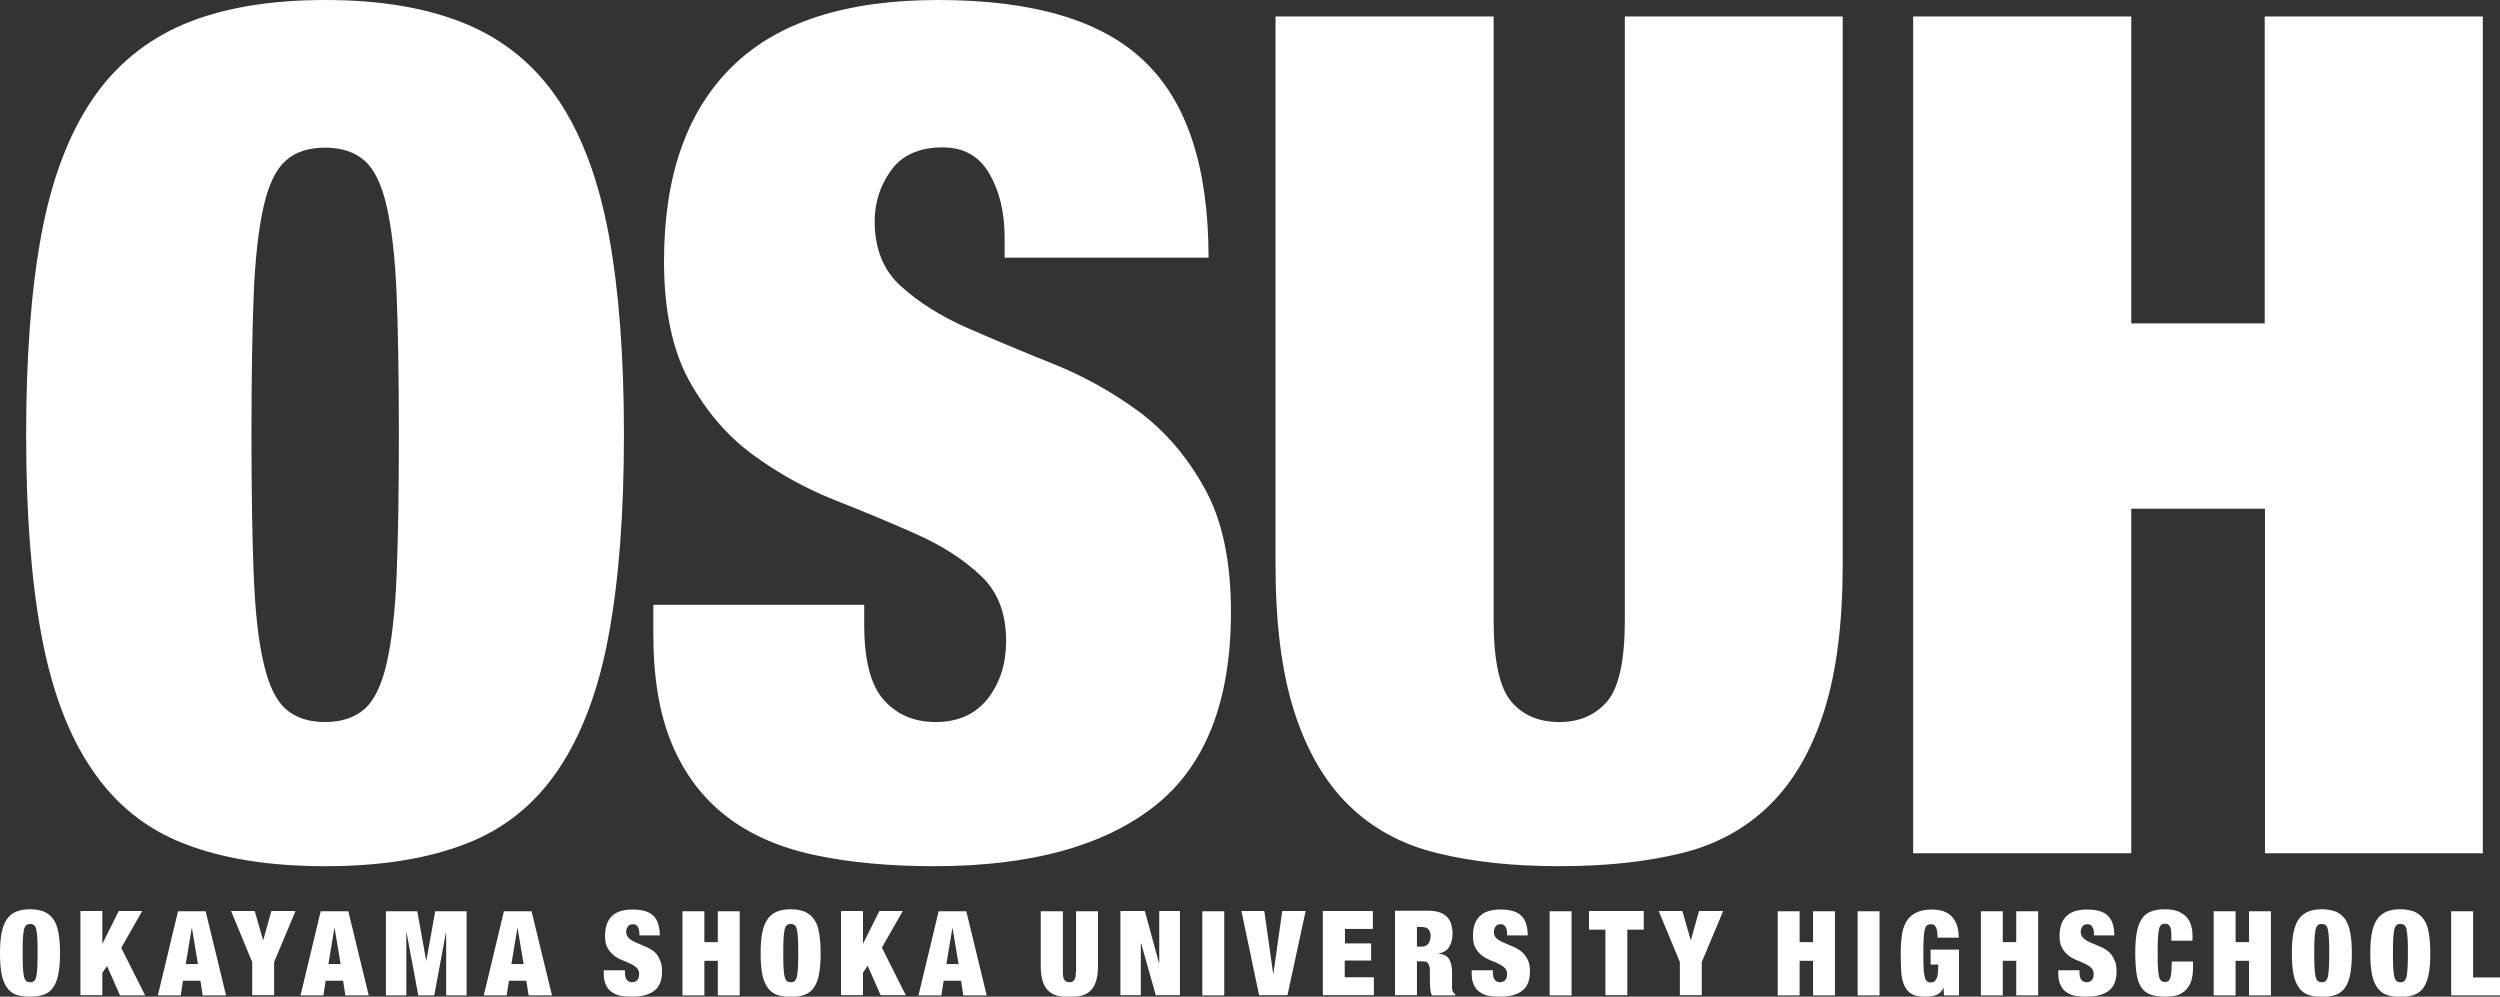 <?xml version="1.0" encoding="utf-8"?>
<!-- Generator: Adobe Illustrator 26.2.1, SVG Export Plug-In . SVG Version: 6.00 Build 0)  -->
<svg version="1.1" id="レイヤー_1" xmlns="http://www.w3.org/2000/svg" xmlns:xlink="http://www.w3.org/1999/xlink" x="0px"
	 y="0px" width="100.41px" height="40.03px" viewBox="0 0 100.41 40.03" style="enable-background:new 0 0 100.41 40.03;"
	 xml:space="preserve">
<rect x="0" y="0" width="100.41" height="40.03" fill="#333333" stroke="none"/>
<style type="text/css">
	.st0{fill:#FFFFFF;}
</style>
<g>
	<g>
		<path class="st0" d="M25.06,17.46c0-3.14-0.2-5.81-0.61-8.03c-0.41-2.21-1.08-4.01-2.02-5.41c-0.94-1.4-2.18-2.42-3.72-3.06
			C17.17,0.32,15.29,0,13.06,0c-2.23,0-4.11,0.32-5.65,0.96C5.87,1.61,4.63,2.63,3.69,4.02c-0.94,1.4-1.62,3.2-2.03,5.41
			c-0.41,2.21-0.61,4.89-0.61,8.03c0,3.14,0.2,5.81,0.61,8.03c0.41,2.21,1.08,4.02,2.03,5.41c0.94,1.4,2.18,2.4,3.72,2.99
			c1.54,0.6,3.42,0.9,5.65,0.9c2.23,0,4.11-0.3,5.65-0.9c1.54-0.59,2.78-1.59,3.72-2.99c0.94-1.4,1.62-3.2,2.02-5.41
			C24.86,23.28,25.06,20.6,25.06,17.46z M15.93,23.09c-0.06,1.49-0.2,2.68-0.4,3.55c-0.2,0.88-0.5,1.49-0.89,1.84
			C14.24,28.82,13.72,29,13.06,29c-0.66,0-1.18-0.17-1.58-0.52c-0.39-0.34-0.69-0.96-0.89-1.84c-0.21-0.88-0.34-2.06-0.4-3.55
			c-0.06-1.49-0.09-3.36-0.09-5.63c0-2.26,0.03-4.13,0.09-5.63c0.06-1.49,0.2-2.67,0.4-3.55c0.2-0.88,0.5-1.49,0.89-1.83
			c0.39-0.35,0.92-0.52,1.58-0.52c0.66,0,1.18,0.17,1.58,0.52c0.39,0.34,0.69,0.96,0.89,1.83c0.2,0.88,0.34,2.06,0.4,3.55
			c0.06,1.49,0.09,3.37,0.09,5.63C16.02,19.72,15.99,21.6,15.93,23.09z M45.73,16.52c-1.07-0.78-2.21-1.42-3.44-1.91
			c-1.22-0.49-2.37-0.97-3.44-1.44c-1.07-0.47-1.95-1.03-2.66-1.67c-0.71-0.64-1.06-1.51-1.06-2.61c0-0.75,0.22-1.44,0.66-2.05
			c0.44-0.61,1.13-0.92,2.07-0.92c0.85,0,1.47,0.35,1.88,1.06c0.41,0.71,0.61,1.56,0.61,2.57v0.8h8.19c0-3.61-0.85-6.24-2.57-7.88
			C44.27,0.82,41.5,0,37.68,0c-3.7,0-6.47,0.89-8.28,2.68c-1.82,1.79-2.73,4.39-2.73,7.81c0,1.98,0.34,3.58,1.01,4.8
			c0.68,1.22,1.52,2.21,2.54,2.96c1.02,0.75,2.13,1.37,3.32,1.84c1.19,0.47,2.3,0.93,3.32,1.39c1.02,0.46,1.87,1.01,2.54,1.65
			c0.68,0.64,1.01,1.51,1.01,2.61c0,0.91-0.24,1.68-0.73,2.31C39.19,28.68,38.49,29,37.58,29c-0.85,0-1.54-0.29-2.07-0.87
			c-0.53-0.58-0.8-1.59-0.8-3.04v-0.8h-8.47v1.18c0,1.76,0.25,3.23,0.75,4.42c0.5,1.19,1.23,2.16,2.19,2.9
			c0.96,0.74,2.13,1.25,3.53,1.55c1.4,0.3,3,0.45,4.82,0.45c3.86,0,6.81-0.81,8.85-2.42c2.04-1.61,3.06-4.21,3.06-7.79
			c0-2.04-0.35-3.7-1.06-4.97C47.68,18.34,46.79,17.31,45.73,16.52z M65.26,24.9c0,1.63-0.24,2.72-0.71,3.27
			C64.08,28.72,63.44,29,62.63,29c-0.82,0-1.46-0.27-1.93-0.82c-0.47-0.55-0.71-1.64-0.71-3.27V0.66h-8.76v22.03
			c0,2.35,0.25,4.32,0.75,5.88c0.5,1.57,1.23,2.83,2.19,3.77c0.96,0.94,2.15,1.59,3.58,1.93c1.43,0.35,3.05,0.52,4.87,0.52
			c1.85,0,3.48-0.17,4.9-0.52c1.41-0.34,2.59-0.99,3.55-1.93c0.96-0.94,1.69-2.2,2.19-3.77c0.5-1.57,0.75-3.53,0.75-5.88V0.66h-8.75
			V24.9z M90.96,34.27h8.76V0.66h-8.76v12.33H85.6V0.66h-8.76v33.61h8.76V20.43h5.37V34.27z M2.15,36.93
			c-0.1-0.14-0.22-0.24-0.37-0.31c-0.15-0.06-0.34-0.1-0.57-0.1c-0.22,0-0.41,0.03-0.57,0.1c-0.16,0.07-0.28,0.17-0.37,0.31
			c-0.1,0.14-0.16,0.32-0.21,0.55C0.02,37.7,0,37.97,0,38.29c0,0.32,0.02,0.58,0.06,0.81c0.04,0.22,0.11,0.4,0.21,0.55
			c0.09,0.14,0.22,0.24,0.37,0.3C0.8,40,0.99,40.03,1.21,40.03c0.22,0,0.41-0.03,0.57-0.09c0.16-0.06,0.28-0.16,0.37-0.3
			c0.09-0.14,0.16-0.32,0.2-0.55c0.04-0.22,0.06-0.49,0.06-0.81c0-0.32-0.02-0.59-0.06-0.81C2.31,37.26,2.25,37.07,2.15,36.93z
			 M1.5,38.85C1.49,39,1.48,39.12,1.46,39.21c-0.02,0.09-0.05,0.15-0.09,0.19c-0.04,0.04-0.09,0.05-0.16,0.05
			c-0.07,0-0.12-0.02-0.16-0.05c-0.04-0.04-0.07-0.1-0.09-0.19C0.94,39.12,0.93,39,0.92,38.85c-0.01-0.15-0.01-0.34-0.01-0.57
			c0-0.23,0-0.42,0.01-0.57c0.01-0.15,0.02-0.27,0.04-0.36c0.02-0.09,0.05-0.15,0.09-0.19c0.04-0.03,0.09-0.05,0.16-0.05
			c0.07,0,0.12,0.02,0.16,0.05c0.04,0.03,0.07,0.09,0.09,0.19c0.02,0.09,0.03,0.21,0.04,0.36c0.01,0.15,0.01,0.34,0.01,0.57
			C1.51,38.51,1.5,38.7,1.5,38.85z M5.71,36.59H4.77l-0.65,1.3H4.11v-1.3H3.23v3.38h0.88v-0.9L4.3,38.8l0.52,1.18h1.01l-0.96-1.91
			L5.71,36.59z M7.15,36.6l-0.81,3.38h0.92l0.09-0.59h0.7l0.09,0.59h0.94L8.26,36.6H7.15z M7.46,38.72l0.24-1.44h0.01l0.24,1.44
			H7.46z M10.57,37.77L10.57,37.77l-0.34-1.18H9.28l0.85,2.05v1.33h0.88v-1.33l0.86-2.05h-0.97L10.57,37.77z M12.88,36.6l-0.81,3.38
			h0.92l0.09-0.59h0.7l0.09,0.59h0.94l-0.82-3.38H12.88z M13.19,38.72l0.24-1.44h0.01l0.24,1.44H13.19z M17.12,38.6L17.12,38.6
			l-0.36-2h-1.26v3.38h0.82v-2.52h0.01l0.47,2.52h0.64l0.47-2.52h0.01v2.52h0.82v-3.38h-1.26L17.12,38.6z M20.24,36.6l-0.81,3.38
			h0.92l0.09-0.59h0.7l0.09,0.59h0.94l-0.82-3.38H20.24z M20.54,38.72l0.24-1.44h0.01l0.24,1.44H20.54z M26.23,38.19
			c-0.11-0.08-0.22-0.14-0.35-0.19c-0.12-0.05-0.24-0.1-0.35-0.15c-0.11-0.05-0.2-0.1-0.27-0.17c-0.07-0.06-0.11-0.15-0.11-0.26
			c0-0.08,0.02-0.14,0.07-0.21c0.04-0.06,0.11-0.09,0.21-0.09c0.09,0,0.15,0.04,0.19,0.11c0.04,0.07,0.06,0.16,0.06,0.26v0.08h0.82
			c0-0.36-0.09-0.63-0.26-0.79c-0.17-0.17-0.45-0.25-0.84-0.25c-0.37,0-0.65,0.09-0.83,0.27c-0.18,0.18-0.27,0.44-0.27,0.79
			c0,0.2,0.03,0.36,0.1,0.48c0.07,0.12,0.15,0.22,0.25,0.3c0.1,0.08,0.21,0.14,0.33,0.19c0.12,0.05,0.23,0.09,0.33,0.14
			c0.1,0.05,0.19,0.1,0.26,0.17c0.07,0.06,0.1,0.15,0.1,0.26c0,0.09-0.02,0.17-0.07,0.23c-0.05,0.06-0.12,0.09-0.21,0.09
			c-0.08,0-0.15-0.03-0.21-0.09c-0.05-0.06-0.08-0.16-0.08-0.31v-0.08h-0.85v0.12c0,0.18,0.02,0.33,0.08,0.45
			c0.05,0.12,0.12,0.22,0.22,0.29c0.1,0.07,0.21,0.13,0.35,0.16c0.14,0.03,0.3,0.04,0.49,0.04c0.39,0,0.69-0.08,0.89-0.24
			c0.21-0.16,0.31-0.42,0.31-0.78c0-0.21-0.03-0.37-0.11-0.5C26.43,38.37,26.34,38.27,26.23,38.19z M28.83,37.84h-0.54v-1.24h-0.88
			v3.38h0.88v-1.39h0.54v1.39h0.88v-3.38h-0.88V37.84z M32.7,36.93c-0.1-0.14-0.22-0.24-0.37-0.31c-0.15-0.06-0.34-0.1-0.57-0.1
			c-0.22,0-0.41,0.03-0.57,0.1c-0.15,0.07-0.28,0.17-0.37,0.31c-0.1,0.14-0.16,0.32-0.21,0.55c-0.04,0.22-0.06,0.49-0.06,0.81
			c0,0.32,0.02,0.58,0.06,0.81c0.04,0.22,0.11,0.4,0.21,0.55c0.09,0.14,0.22,0.24,0.37,0.3c0.16,0.06,0.35,0.09,0.57,0.09
			c0.22,0,0.41-0.03,0.57-0.09c0.15-0.06,0.28-0.16,0.37-0.3c0.09-0.14,0.16-0.32,0.2-0.55c0.04-0.22,0.06-0.49,0.06-0.81
			c0-0.32-0.02-0.59-0.06-0.81C32.87,37.26,32.8,37.07,32.7,36.93z M32.05,38.85c-0.01,0.15-0.02,0.27-0.04,0.36
			c-0.02,0.09-0.05,0.15-0.09,0.19c-0.04,0.04-0.09,0.05-0.16,0.05c-0.07,0-0.12-0.02-0.16-0.05c-0.04-0.04-0.07-0.1-0.09-0.19
			c-0.02-0.09-0.03-0.21-0.04-0.36c-0.01-0.15-0.01-0.34-0.01-0.57c0-0.23,0-0.42,0.01-0.57c0.01-0.15,0.02-0.27,0.04-0.36
			c0.02-0.09,0.05-0.15,0.09-0.19c0.04-0.03,0.09-0.05,0.16-0.05c0.07,0,0.12,0.02,0.16,0.05c0.04,0.03,0.07,0.09,0.09,0.19
			c0.02,0.09,0.03,0.21,0.04,0.36c0.01,0.15,0.01,0.34,0.01,0.57C32.06,38.51,32.06,38.7,32.05,38.85z M36.26,36.59h-0.94l-0.65,1.3
			h-0.01v-1.3h-0.88v3.38h0.88v-0.9l0.19-0.28l0.52,1.18h1.01l-0.96-1.91L36.26,36.59z M37.7,36.6l-0.81,3.38h0.92l0.09-0.59h0.7
			l0.09,0.59h0.94l-0.82-3.38H37.7z M38.01,38.72l0.24-1.44h0.01l0.24,1.44H38.01z M43.21,39.04c0,0.17-0.02,0.28-0.07,0.33
			c-0.05,0.06-0.11,0.08-0.19,0.08c-0.08,0-0.15-0.03-0.19-0.08c-0.05-0.05-0.07-0.16-0.07-0.33V36.6H41.8v2.22
			c0,0.24,0.03,0.43,0.08,0.59c0.05,0.16,0.12,0.28,0.22,0.38c0.1,0.09,0.22,0.16,0.36,0.2c0.14,0.03,0.31,0.05,0.49,0.05
			c0.19,0,0.35-0.02,0.49-0.05c0.14-0.04,0.26-0.1,0.36-0.2c0.1-0.1,0.17-0.22,0.22-0.38c0.05-0.16,0.08-0.36,0.08-0.59V36.6h-0.88
			V39.04z M46.56,38.68h-0.01l-0.57-2.09h-0.98v3.38h0.82v-2.09h0.01l0.59,2.09h0.97v-3.38h-0.83V38.68z M48.29,39.98h0.88V36.6
			h-0.88V39.98z M51.14,39.14L51.14,39.14l-0.36-2.55h-0.92l0.71,3.38h1.14l0.73-3.38H51.5L51.14,39.14z M54.02,38.58h1.05v-0.69
			h-1.05v-0.58h1.12v-0.72h-2.01v3.38h2.05v-0.72h-1.17V38.58z M58.35,39.83c-0.01-0.02-0.02-0.05-0.02-0.08
			c-0.01-0.04-0.01-0.07-0.01-0.12c0-0.04,0-0.09,0-0.14v-0.14v-0.29c0-0.23-0.04-0.41-0.12-0.54c-0.08-0.13-0.22-0.2-0.44-0.22
			V38.3c0.2-0.03,0.35-0.12,0.44-0.26c0.09-0.14,0.14-0.32,0.14-0.55c0-0.13-0.02-0.25-0.05-0.36c-0.03-0.11-0.09-0.21-0.16-0.29
			c-0.07-0.08-0.17-0.14-0.29-0.19c-0.12-0.04-0.26-0.07-0.43-0.07h-1.38v3.39h0.88v-1.36h0.23c0.05,0,0.1,0.01,0.14,0.02
			c0.04,0.01,0.07,0.04,0.09,0.08c0.02,0.04,0.04,0.09,0.05,0.15c0.01,0.06,0.01,0.14,0.01,0.24v0.23c0,0.04,0,0.08,0,0.13
			c0,0.06,0,0.11,0.01,0.18c0,0.06,0.01,0.12,0.02,0.18c0.01,0.06,0.03,0.11,0.05,0.16h0.94v-0.05c-0.03-0.02-0.05-0.03-0.06-0.05
			C58.37,39.86,58.36,39.84,58.35,39.83z M57.36,37.91c-0.06,0.08-0.15,0.11-0.28,0.11h-0.17v-0.79h0.17c0.13,0,0.23,0.03,0.29,0.09
			c0.06,0.06,0.09,0.16,0.09,0.3C57.45,37.74,57.42,37.84,57.36,37.91z M61.07,38.19c-0.11-0.08-0.22-0.14-0.35-0.19
			c-0.12-0.05-0.24-0.1-0.35-0.15c-0.11-0.05-0.2-0.1-0.27-0.17C60.04,37.62,60,37.54,60,37.42c0-0.08,0.02-0.14,0.07-0.21
			c0.04-0.06,0.11-0.09,0.21-0.09c0.09,0,0.15,0.04,0.19,0.11c0.04,0.07,0.06,0.16,0.06,0.26v0.08h0.83c0-0.36-0.09-0.63-0.26-0.79
			c-0.17-0.17-0.45-0.25-0.84-0.25c-0.37,0-0.65,0.09-0.83,0.27c-0.18,0.18-0.27,0.44-0.27,0.79c0,0.2,0.03,0.36,0.1,0.48
			c0.07,0.12,0.15,0.22,0.25,0.3c0.1,0.08,0.22,0.14,0.33,0.19c0.12,0.05,0.23,0.09,0.33,0.14c0.1,0.05,0.19,0.1,0.26,0.17
			c0.07,0.06,0.1,0.15,0.1,0.26c0,0.09-0.02,0.17-0.07,0.23c-0.05,0.06-0.12,0.09-0.21,0.09c-0.09,0-0.16-0.03-0.21-0.09
			c-0.05-0.06-0.08-0.16-0.08-0.31v-0.08h-0.85v0.12c0,0.18,0.02,0.33,0.08,0.45c0.05,0.12,0.12,0.22,0.22,0.29
			c0.1,0.07,0.21,0.13,0.35,0.16c0.14,0.03,0.3,0.04,0.49,0.04c0.39,0,0.69-0.08,0.89-0.24c0.21-0.16,0.31-0.42,0.31-0.78
			c0-0.21-0.03-0.37-0.11-0.5C61.27,38.37,61.18,38.27,61.07,38.19z M62.24,39.98h0.88V36.6h-0.88V39.98z M63.83,37.34h0.65v2.63
			h0.88v-2.63h0.66v-0.75h-2.2V37.34z M67.91,37.77L67.91,37.77l-0.34-1.18h-0.95l0.85,2.05v1.33h0.88v-1.33l0.86-2.05h-0.97
			L67.91,37.77z M72.82,37.84h-0.54v-1.24H71.4v3.38h0.88v-1.39h0.54v1.39h0.88v-3.38h-0.88V37.84z M74.61,39.98h0.88V36.6h-0.88
			V39.98z M77.3,37.36c0.02-0.09,0.05-0.15,0.09-0.19c0.04-0.03,0.1-0.05,0.17-0.05c0.1,0,0.17,0.05,0.21,0.15
			c0.03,0.08,0.05,0.21,0.05,0.39h0.85c0-0.21-0.03-0.38-0.08-0.52c-0.05-0.14-0.13-0.26-0.22-0.35c-0.09-0.09-0.21-0.16-0.34-0.2
			c-0.13-0.04-0.27-0.06-0.43-0.06c-0.26,0-0.47,0.04-0.63,0.12c-0.17,0.08-0.29,0.19-0.39,0.34c-0.09,0.15-0.16,0.33-0.19,0.55
			c-0.03,0.22-0.05,0.47-0.05,0.75c0,0.28,0.01,0.53,0.02,0.75c0.02,0.22,0.06,0.4,0.13,0.55c0.07,0.15,0.16,0.26,0.29,0.33
			c0.13,0.08,0.31,0.11,0.53,0.11c0.08,0,0.15,0,0.23-0.01c0.07-0.01,0.14-0.03,0.21-0.05c0.06-0.02,0.12-0.06,0.18-0.11
			c0.05-0.05,0.09-0.11,0.12-0.18h0.01l0.02,0.3h0.6v-1.84h-1.14v0.6h0.31c0,0.15-0.01,0.26-0.02,0.36
			c-0.01,0.09-0.03,0.17-0.06,0.22c-0.03,0.05-0.06,0.09-0.09,0.11c-0.03,0.02-0.08,0.03-0.13,0.03c-0.07,0-0.12-0.02-0.16-0.05
			c-0.04-0.04-0.07-0.1-0.09-0.19c-0.02-0.09-0.04-0.21-0.04-0.36c-0.01-0.15-0.01-0.34-0.01-0.57c0-0.23,0-0.42,0.01-0.57
			C77.27,37.57,77.28,37.45,77.3,37.36z M80.98,37.84h-0.54v-1.24h-0.88v3.38h0.88v-1.39h0.54v1.39h0.88v-3.38h-0.88V37.84z
			 M84.65,38.19c-0.11-0.08-0.22-0.14-0.35-0.19c-0.12-0.05-0.24-0.1-0.35-0.15c-0.11-0.05-0.2-0.1-0.27-0.17
			c-0.07-0.06-0.11-0.15-0.11-0.26c0-0.08,0.02-0.14,0.07-0.21c0.04-0.06,0.11-0.09,0.21-0.09c0.09,0,0.15,0.04,0.19,0.11
			c0.04,0.07,0.06,0.16,0.06,0.26v0.08h0.82c0-0.36-0.09-0.63-0.26-0.79c-0.17-0.17-0.45-0.25-0.84-0.25
			c-0.37,0-0.65,0.09-0.83,0.27c-0.18,0.18-0.27,0.44-0.27,0.79c0,0.2,0.03,0.36,0.1,0.48c0.07,0.12,0.15,0.22,0.25,0.3
			c0.1,0.08,0.21,0.14,0.33,0.19c0.12,0.05,0.23,0.09,0.33,0.14c0.1,0.05,0.19,0.1,0.26,0.17c0.07,0.06,0.1,0.15,0.1,0.26
			c0,0.09-0.02,0.17-0.07,0.23c-0.05,0.06-0.12,0.09-0.21,0.09c-0.08,0-0.15-0.03-0.21-0.09c-0.05-0.06-0.08-0.16-0.08-0.31v-0.08
			h-0.85v0.12c0,0.18,0.02,0.33,0.08,0.45c0.05,0.12,0.12,0.22,0.22,0.29c0.1,0.07,0.21,0.13,0.35,0.16
			c0.14,0.03,0.3,0.04,0.49,0.04c0.39,0,0.69-0.08,0.89-0.24c0.21-0.16,0.31-0.42,0.31-0.78c0-0.21-0.03-0.37-0.11-0.5
			C84.84,38.37,84.75,38.27,84.65,38.19z M87.21,39.02c-0.01,0.11-0.02,0.19-0.04,0.25c-0.02,0.06-0.05,0.11-0.08,0.13
			c-0.03,0.03-0.08,0.04-0.13,0.04c-0.07,0-0.12-0.02-0.16-0.05c-0.04-0.04-0.07-0.1-0.09-0.19c-0.02-0.09-0.03-0.21-0.04-0.36
			c-0.01-0.15-0.01-0.34-0.01-0.57c0-0.23,0-0.42,0.01-0.57c0.01-0.15,0.02-0.27,0.04-0.36c0.02-0.09,0.05-0.15,0.09-0.19
			c0.04-0.03,0.09-0.05,0.16-0.05c0.09,0,0.15,0.04,0.19,0.1c0.04,0.07,0.06,0.2,0.06,0.39v0.19h0.85V37.6
			c0-0.16-0.02-0.31-0.06-0.44c-0.04-0.13-0.1-0.24-0.19-0.34c-0.09-0.09-0.2-0.16-0.34-0.22c-0.14-0.05-0.31-0.08-0.51-0.08
			c-0.23,0-0.42,0.03-0.57,0.09c-0.16,0.06-0.28,0.16-0.37,0.3c-0.09,0.14-0.16,0.32-0.2,0.55c-0.04,0.22-0.06,0.5-0.06,0.82
			c0,0.32,0.02,0.58,0.05,0.81c0.03,0.22,0.09,0.4,0.18,0.55c0.09,0.14,0.21,0.24,0.37,0.3c0.16,0.06,0.36,0.09,0.6,0.09
			c0.14,0,0.28-0.02,0.42-0.04c0.13-0.03,0.25-0.09,0.36-0.18c0.1-0.09,0.19-0.21,0.25-0.36c0.06-0.15,0.09-0.35,0.09-0.58v-0.25
			h-0.85C87.22,38.78,87.22,38.91,87.21,39.02z M90.33,37.84h-0.54v-1.24h-0.88v3.38h0.88v-1.39h0.54v1.39h0.88v-3.38h-0.88V37.84z
			 M94.2,36.93c-0.1-0.14-0.22-0.24-0.37-0.31c-0.15-0.06-0.34-0.1-0.57-0.1c-0.22,0-0.41,0.03-0.57,0.1
			c-0.15,0.07-0.28,0.17-0.37,0.31c-0.1,0.14-0.16,0.32-0.21,0.55c-0.04,0.22-0.06,0.49-0.06,0.81c0,0.32,0.02,0.58,0.06,0.81
			c0.04,0.22,0.11,0.4,0.21,0.55c0.09,0.14,0.22,0.24,0.37,0.3c0.16,0.06,0.35,0.09,0.57,0.09c0.22,0,0.41-0.03,0.57-0.09
			c0.15-0.06,0.28-0.16,0.37-0.3c0.09-0.14,0.16-0.32,0.2-0.55c0.04-0.22,0.06-0.49,0.06-0.81c0-0.32-0.02-0.59-0.06-0.81
			C94.36,37.26,94.29,37.07,94.2,36.93z M93.54,38.85c-0.01,0.15-0.02,0.27-0.04,0.36c-0.02,0.09-0.05,0.15-0.09,0.19
			c-0.04,0.04-0.09,0.05-0.16,0.05c-0.07,0-0.12-0.02-0.16-0.05c-0.04-0.04-0.07-0.1-0.09-0.19c-0.02-0.09-0.03-0.21-0.04-0.36
			c-0.01-0.15-0.01-0.34-0.01-0.57c0-0.23,0-0.42,0.01-0.57c0.01-0.15,0.02-0.27,0.04-0.36c0.02-0.09,0.05-0.15,0.09-0.19
			s0.09-0.05,0.16-0.05c0.07,0,0.12,0.02,0.16,0.05c0.04,0.03,0.07,0.09,0.09,0.19c0.02,0.09,0.03,0.21,0.04,0.36
			c0.01,0.15,0.01,0.34,0.01,0.57C93.55,38.51,93.55,38.7,93.54,38.85z M97.35,36.93c-0.1-0.14-0.22-0.24-0.37-0.31
			c-0.15-0.06-0.34-0.1-0.57-0.1c-0.22,0-0.41,0.03-0.57,0.1c-0.15,0.07-0.28,0.17-0.37,0.31c-0.1,0.14-0.16,0.32-0.21,0.55
			c-0.04,0.22-0.06,0.49-0.06,0.81c0,0.32,0.02,0.58,0.06,0.81c0.04,0.22,0.11,0.4,0.21,0.55c0.09,0.14,0.22,0.24,0.37,0.3
			c0.16,0.06,0.35,0.09,0.57,0.09c0.22,0,0.41-0.03,0.57-0.09c0.15-0.06,0.28-0.16,0.37-0.3c0.09-0.14,0.16-0.32,0.2-0.55
			c0.04-0.22,0.06-0.49,0.06-0.81c0-0.32-0.02-0.59-0.06-0.81C97.52,37.26,97.45,37.07,97.35,36.93z M96.7,38.85
			c-0.01,0.15-0.02,0.27-0.04,0.36c-0.02,0.09-0.05,0.15-0.09,0.19c-0.04,0.04-0.09,0.05-0.16,0.05c-0.07,0-0.12-0.02-0.16-0.05
			c-0.04-0.04-0.07-0.1-0.09-0.19c-0.02-0.09-0.03-0.21-0.04-0.36c-0.01-0.15-0.01-0.34-0.01-0.57c0-0.23,0-0.42,0.01-0.57
			c0.01-0.15,0.02-0.27,0.04-0.36c0.02-0.09,0.05-0.15,0.09-0.19s0.09-0.05,0.16-0.05c0.07,0,0.12,0.02,0.16,0.05
			c0.04,0.03,0.07,0.09,0.09,0.19c0.02,0.09,0.03,0.21,0.04,0.36c0.01,0.15,0.01,0.34,0.01,0.57C96.71,38.51,96.71,38.7,96.7,38.85z
			 M99.33,39.26v-2.66h-0.88v3.38h1.97v-0.72H99.33z"/>
	</g>
</g>
</svg>
